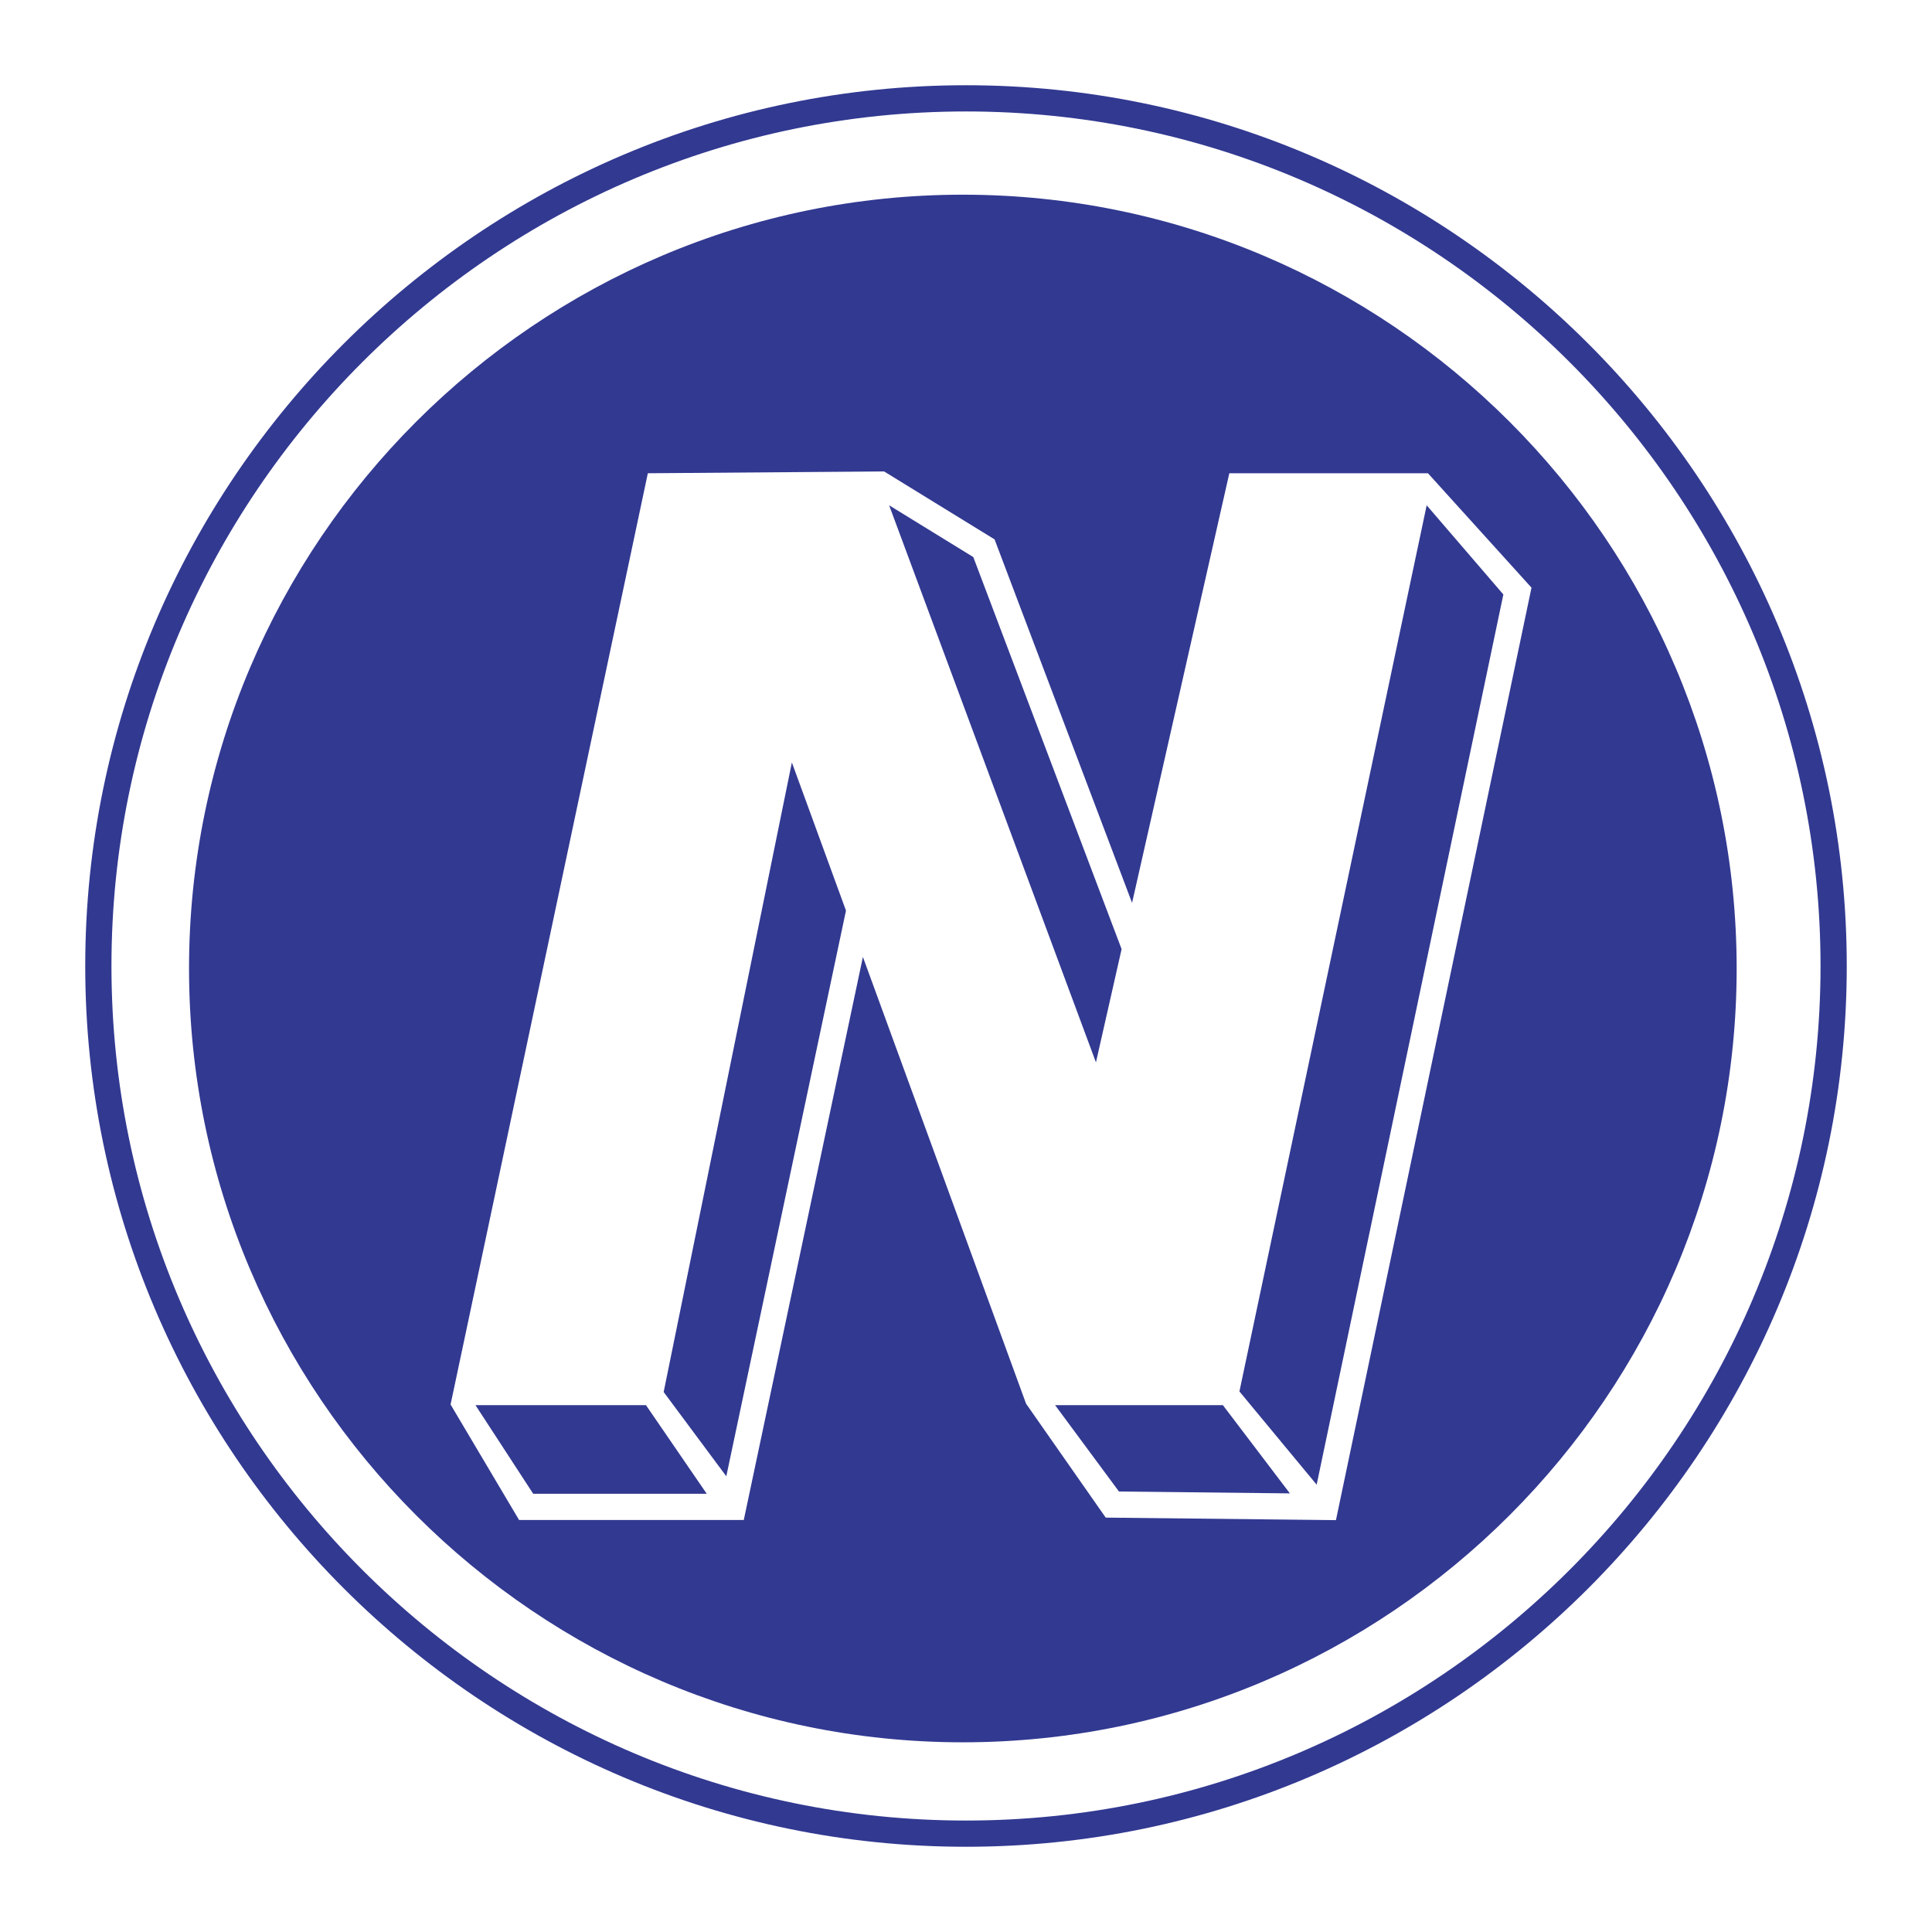 <svg xmlns="http://www.w3.org/2000/svg" width="2500" height="2500" viewBox="0 0 192.756 192.756"><path fill-rule="evenodd" clip-rule="evenodd" fill="#fff" d="M0 0h192.756v192.756H0V0z"/><path d="M96.378 8.504c24.202 0 46.17 9.869 62.088 25.787 15.916 15.917 25.785 37.886 25.785 62.086v.002c0 24.201-9.869 46.17-25.787 62.088-15.918 15.916-37.885 25.785-62.085 25.785h-.002c-24.2 0-46.169-9.869-62.087-25.787S8.504 120.58 8.504 96.38v-.003c0-24.2 9.869-46.168 25.787-62.086S72.177 8.504 96.377 8.504h.001zm.001 2.616h-.002c-23.478 0-44.792 9.576-60.237 25.02-15.444 15.445-25.02 36.759-25.02 60.237v.003c0 23.478 9.576 44.792 25.02 60.235 15.445 15.445 36.759 25.021 60.237 25.021h.002c23.478 0 44.79-9.576 60.235-25.021 15.445-15.443 25.021-36.758 25.021-60.236v-.002c-.002-23.478-9.576-44.792-25.021-60.237-15.442-15.444-36.757-25.02-60.235-25.02z" fill="#323991"/><path d="M96.063 19.424c42.522 0 77.204 34.681 77.204 77.204s-34.682 77.202-77.204 77.202c-42.522 0-77.203-34.68-77.203-77.202s34.682-77.204 77.203-77.204z" fill-rule="evenodd" clip-rule="evenodd" fill="#323991"/><path d="M64.635 47.216l-19.681 92.911 6.836 11.525h22.417l11.885-56.178 16.28 44.575 7.945 11.363 22.971.252 19.51-93.032-10.33-11.416H122.65l-9.703 42.864-13.718-36.265-11.021-6.779-23.573.18zm40.631 92.975h16.74l6.686 8.805-17.053-.188-6.373-8.617zm26.097 7.936l-7.705-9.303 18.682-88.411 7.65 8.897-18.627 88.817zm-83.926-7.936h17.01l6.065 8.844H53.199l-5.762-8.844zm25.026 7.098l-6.249-8.408L79.005 76.07l5.398 14.78-11.94 56.439zm39.439-52.594l-2.559 11.299L88.71 50.415l8.396 5.164 14.796 39.116z" fill-rule="evenodd" clip-rule="evenodd" fill="#fff"/></svg>
